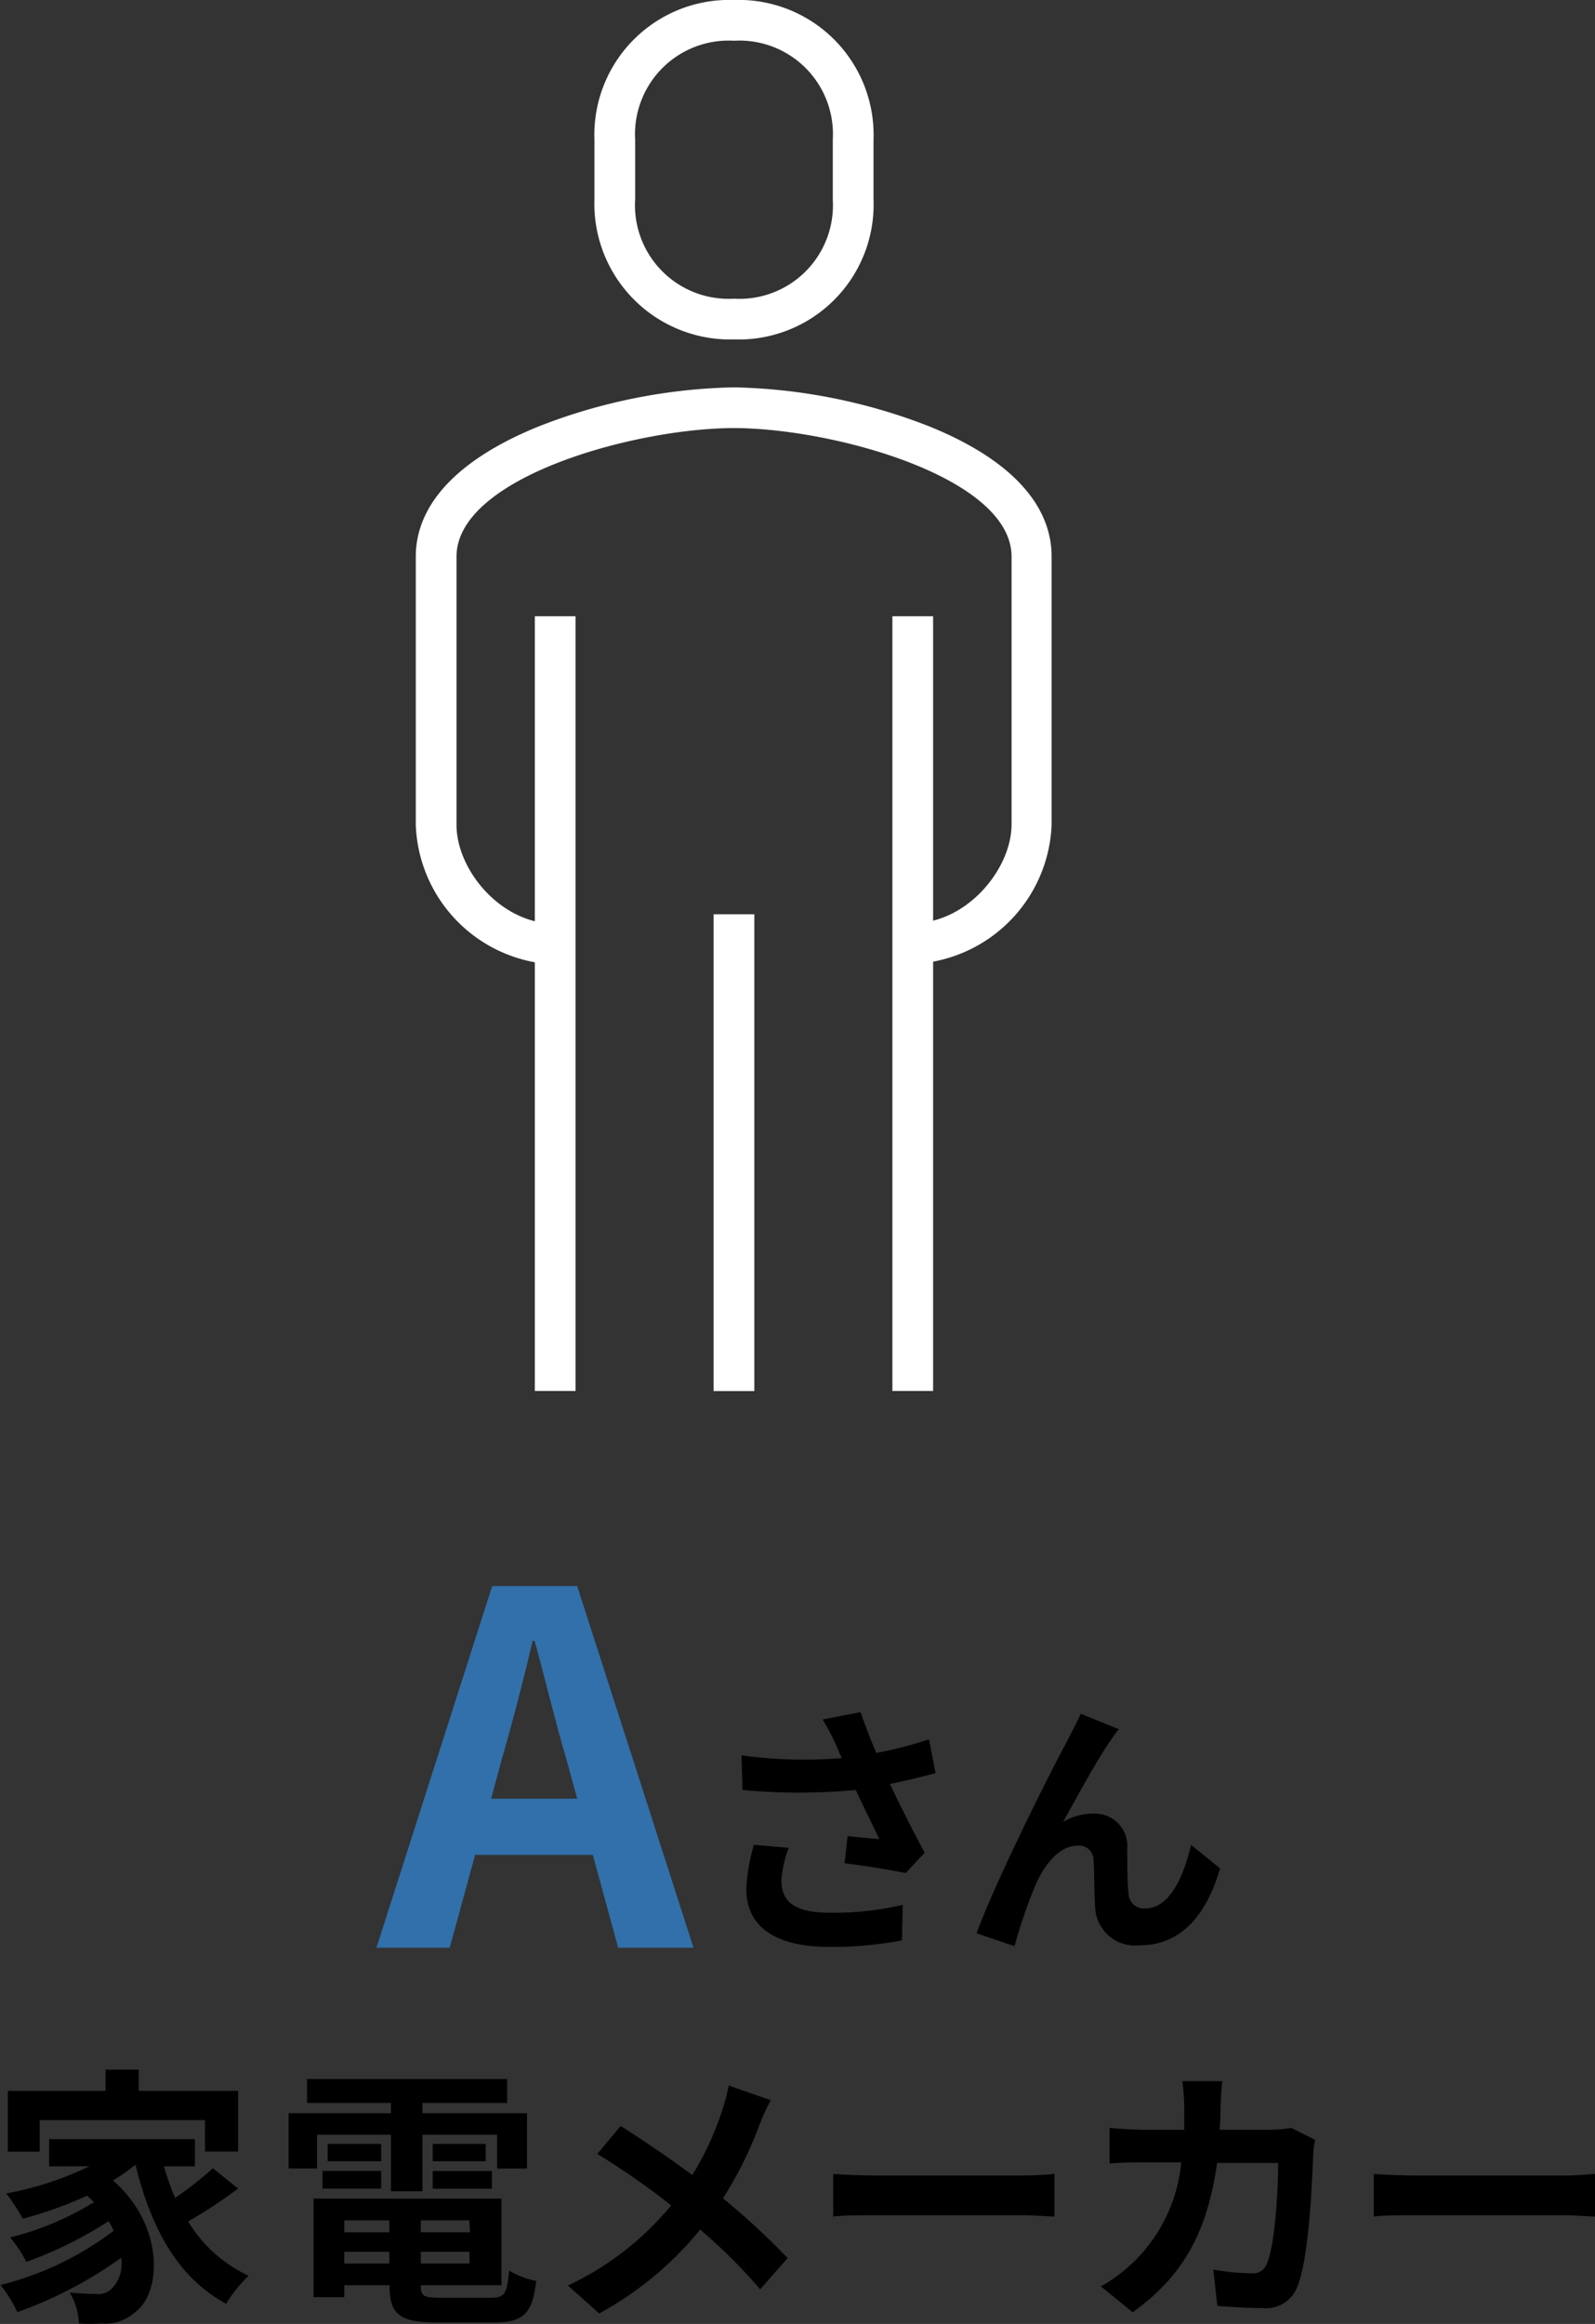 <svg xmlns="http://www.w3.org/2000/svg" viewBox="0 0 117.5 171.17"><rect x="0" y="0" width="117.5" height="171.17" fill="#333333" stroke="none"/><defs><style>.cls-1{fill:#fff;}.cls-2{fill:#3170aa;}</style></defs><title>アートボード 65</title><g id="レイヤー_2" data-name="レイヤー 2"><path class="cls-1" d="M67.24,71V68c4,0,7.28-4,7.28-7.28V41c0-5.87-13.24-9.47-20.45-9.47S33.63,35.13,33.63,41V60.76c0,3.29,3.24,7.28,7.27,7.28v3A10.68,10.68,0,0,1,30.63,60.76V41c0-3.87,3.13-7.19,9.05-9.59a41.59,41.59,0,0,1,14.39-2.88,41.69,41.69,0,0,1,14.4,2.88c5.92,2.4,9,5.72,9,9.59V60.76A10.69,10.69,0,0,1,67.24,71Z"/><path class="cls-1" d="M54.07,25A10,10,0,0,1,43.79,14.67V10.28A9.94,9.94,0,0,1,54.07,0,9.94,9.94,0,0,1,64.35,10.28v4.39A9.94,9.94,0,0,1,54.07,25ZM54.07,3a6.9,6.9,0,0,0-7.28,7.28v4.39A6.9,6.9,0,0,0,54.07,22a6.89,6.89,0,0,0,7.28-7.28V10.28A6.89,6.89,0,0,0,54.07,3Z"/><rect class="cls-1" x="65.74" y="45.39" width="3" height="57.06"/><rect class="cls-1" x="39.4" y="45.39" width="3" height="57.06"/><rect class="cls-1" x="52.57" y="67.34" width="3" height="35.12"/><path class="cls-2" d="M43.67,136.62H35l-1.87,6.84h-5.4l8.53-26.64h6.26l8.57,26.64H45.54Zm-1.15-4.14-.8-2.92c-.82-2.77-1.54-5.83-2.34-8.71h-.14c-.68,2.92-1.47,5.94-2.27,8.71l-.79,2.92Z"/><path d="M68.92,130.6c-1,.27-2.16.55-3.36.8.76,1.6,1.7,3.48,2.56,5.06l-1.4,1.5c-1.08-.22-3-.54-4.5-.72l.22-2c.66.06,1.74.18,2.34.22-.48-1-1.16-2.38-1.74-3.62a44.5,44.5,0,0,1-8.34,0l-.08-2.55a33.74,33.74,0,0,0,7.4.2c-.16-.32-.3-.64-.42-.94a15.37,15.37,0,0,0-1-1.9l2.8-.54c.34,1,.72,2,1.16,3a29,29,0,0,0,3.88-1ZM58.1,136.1a8.89,8.89,0,0,0-.54,2.36c0,1.44.74,2.42,3.54,2.42a21.9,21.9,0,0,0,5.4-.58l-.06,2.62a27.76,27.76,0,0,1-5.34.48c-4,0-6.12-1.5-6.12-4.26a13.42,13.42,0,0,1,.56-3.26Z"/><path d="M81.78,128.25c-1,1.42-2.48,4.19-3.46,5.93a4.51,4.51,0,0,1,2.26-.6,2.39,2.39,0,0,1,2.46,2.6c0,.88,0,2.48.1,3.3a1.12,1.12,0,0,0,1.26,1.08c1.7,0,2.78-2.22,3.34-4.68l2.14,1.74c-1,3.42-2.86,5.66-5.92,5.66a2.94,2.94,0,0,1-3.28-2.76c-.08-1.06-.06-2.68-.12-3.48a1.07,1.07,0,0,0-1.16-1.1c-1.36,0-2.46,1.36-3.16,3a38.22,38.22,0,0,0-1.5,4.4l-2.8-.94c1.46-4,5.64-12.28,6.68-14.17.26-.54.62-1.18,1-2l2.82,1.14C82.22,127.57,82,127.93,81.78,128.25Z"/><path d="M17.54,161.2a36.33,36.33,0,0,1-3.68,2.42,10.19,10.19,0,0,0,4.46,4,10,10,0,0,0-1.66,2.06c-3.56-1.9-5.54-5.58-6.68-10.24h0a12.86,12.86,0,0,1-1.66,1.16c3.78,3.28,3.62,8.26,1.64,9.7a3.29,3.29,0,0,1-2.44.84,16.58,16.58,0,0,1-1.7,0,5,5,0,0,0-.68-2.28c.76.06,1.4.1,1.92.1a1.42,1.42,0,0,0,1.2-.42,2.61,2.61,0,0,0,.66-2.24,30.84,30.84,0,0,1-7.64,4,10.25,10.25,0,0,0-1.24-2,23,23,0,0,0,8.34-4,7.8,7.8,0,0,0-.38-.7,29.47,29.47,0,0,1-6.06,3,8.55,8.55,0,0,0-1.2-1.8,21.54,21.54,0,0,0,6.18-2.6c-.16-.16-.32-.32-.5-.48a29.83,29.83,0,0,1-4.74,1.7,14.1,14.1,0,0,0-1.22-1.86,24.18,24.18,0,0,0,6.12-2H3.62v-2H14.36v2H12.08a17.68,17.68,0,0,0,.82,2.32,24.06,24.06,0,0,0,2.78-2.18ZM2.92,158.48H.58V154h7.2v-1.56h2.44V154h7.32v4.47H15.1v-2.31H2.92Z"/><path d="M23.36,159.72h-2.1v-4.07H28.8v-.76H22.62v-1.76H37.36v1.76H31.12v.76h7.7v4.07h-2.2v-2.49h-5.5v4.17H28.8v-4.17H23.36Zm12.82,9.52c1,0,1.18-.3,1.32-2a6.08,6.08,0,0,0,2,.76c-.28,2.4-.92,3.06-3.1,3.06h-4.2c-2.74,0-3.5-.58-3.5-2.68v-.06H25.36v.88H23.1v-7.26H36.94v6.38H31v.06c0,.74.22.86,1.44.86ZM23.76,159.9h4.32v1.3H23.76Zm4.32-.71H24.14v-1.28h3.94Zm-2.72,4.35v.88h3.32v-.88Zm3.32,3.18v-.86H25.36v.86Zm5.9-3.18H31v.88h3.62Zm0,3.18v-.86H31v.86Zm1.2-8.81v1.28h-3.9v-1.28Zm-3.9,2h4.36v1.3H31.88Z"/><path d="M56.78,154.69a15.18,15.18,0,0,0-.82,1.79,28.81,28.81,0,0,1-2.7,5.44,51.77,51.77,0,0,1,4.76,4.4L56,168.62a39.91,39.91,0,0,0-4.42-4.4,25,25,0,0,1-7.44,6.18l-2.3-2.06a21.82,21.82,0,0,0,7.6-5.9A53.4,53.4,0,0,0,44,158.65l1.72-2.06c1.6,1,3.66,2.41,5.28,3.61a21.65,21.65,0,0,0,2.2-4.75,14.63,14.63,0,0,0,.48-1.84Z"/><path d="M61.38,160.12c.72.06,2.18.12,3.22.12H75.34c.92,0,1.82-.08,2.34-.12v3.14c-.48,0-1.5-.1-2.34-.1H64.6c-1.14,0-2.48,0-3.22.1Z"/><path d="M96.88,157.61a8.78,8.78,0,0,0-.14,1.07c-.08,2.16-.32,7.74-1.18,9.78A2.46,2.46,0,0,1,93,170c-1.14,0-2.34-.08-3.32-.16l-.3-2.68a16.55,16.55,0,0,0,2.8.28,1.06,1.06,0,0,0,1.14-.7c.58-1.26.84-5.26.84-7.43h-4.5c-.74,5.29-2.64,8.43-6.22,11L81.1,168.4a11.47,11.47,0,0,0,2.62-2,11.76,11.76,0,0,0,3.3-7.13H84.38c-.68,0-1.78,0-2.64.09v-2.63c.84.08,1.88.14,2.64.14h2.86c0-.56,0-1.14,0-1.74a14.8,14.8,0,0,0-.14-1.84h2.94c-.06.46-.1,1.3-.12,1.78s0,1.22-.08,1.8h3.76a9.76,9.76,0,0,0,1.52-.14Z"/><path d="M101.2,160.12c.72.06,2.18.12,3.22.12h10.74c.92,0,1.82-.08,2.34-.12v3.14c-.48,0-1.5-.1-2.34-.1H104.42c-1.14,0-2.48,0-3.22.1Z"/></g></svg>